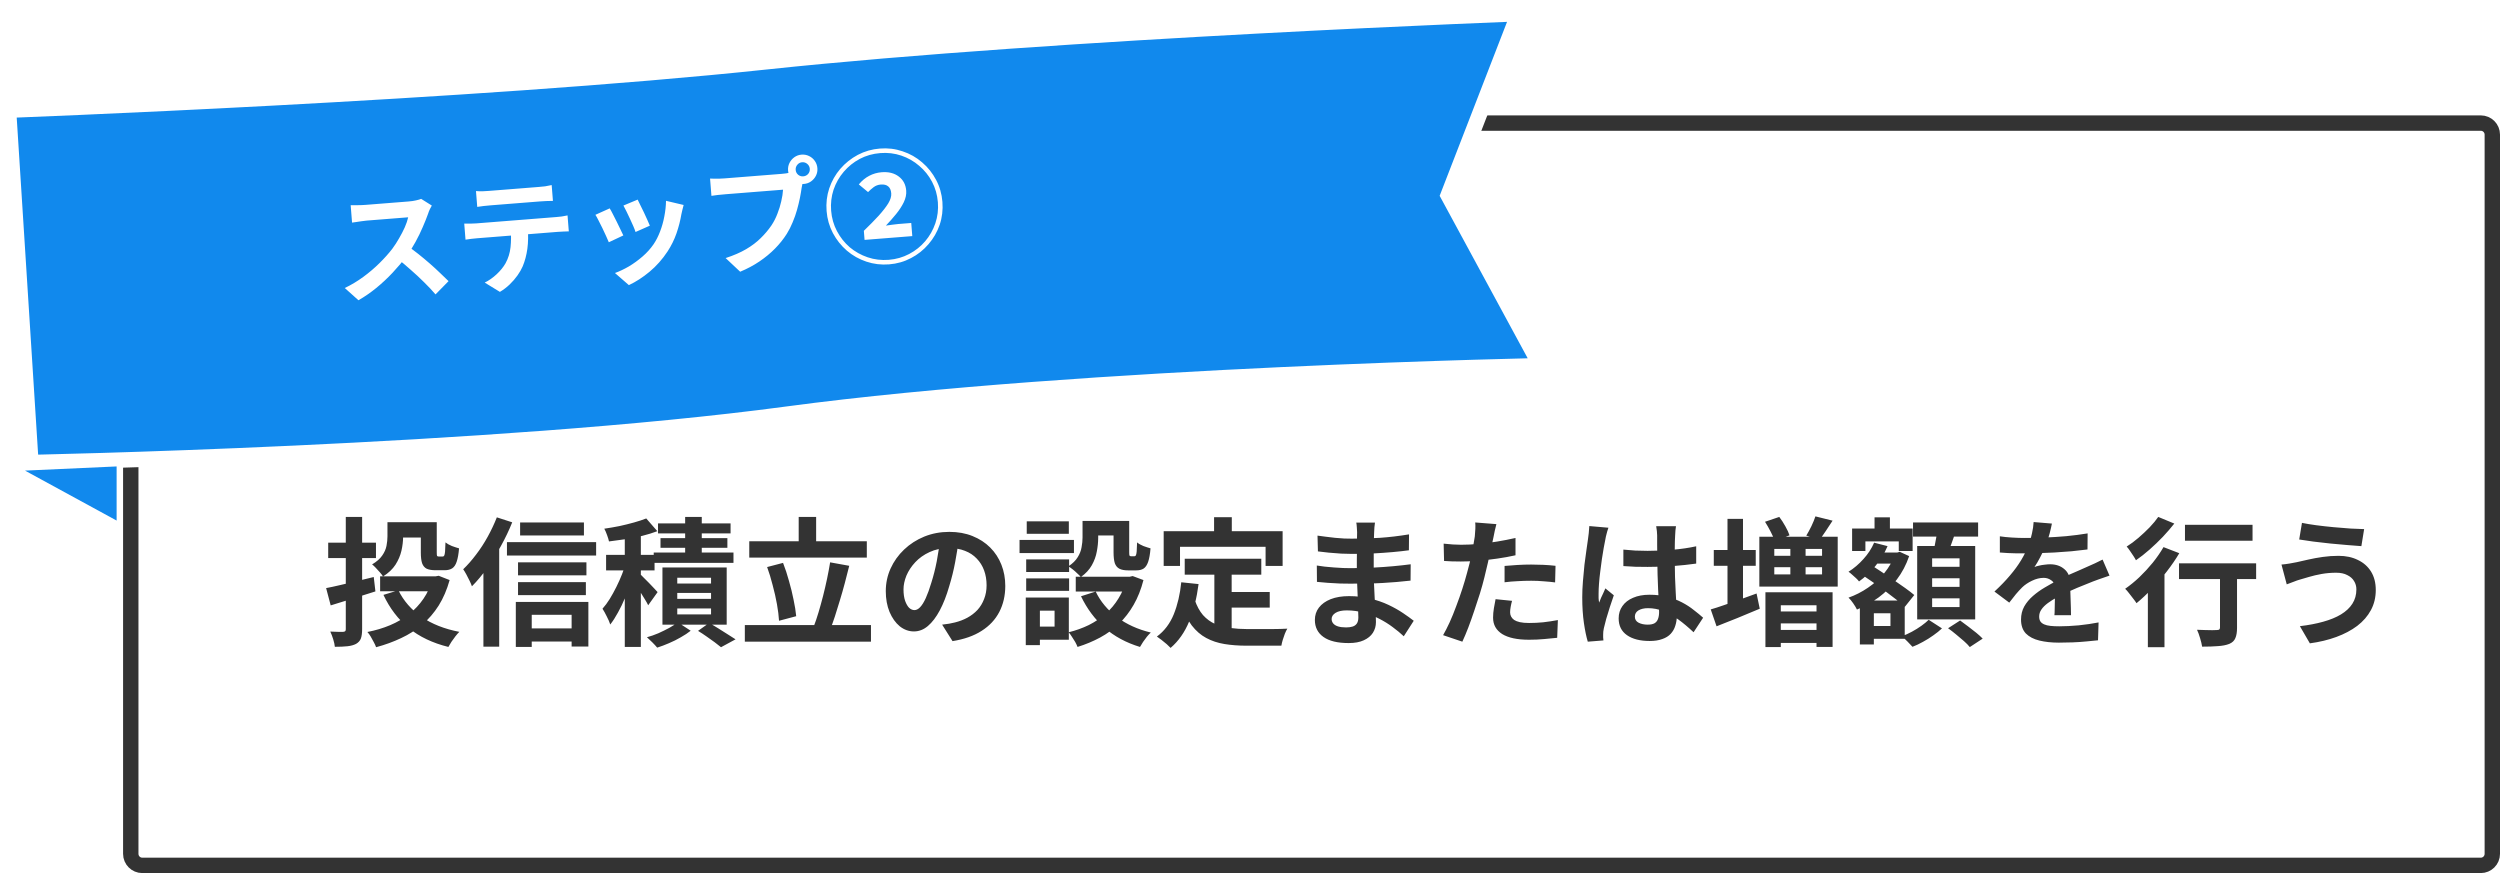 <svg width="650" height="227" viewBox="0 0 650 227" fill="none" xmlns="http://www.w3.org/2000/svg">
<g filter="url(#filter0_d_621_59)">
<path d="M30 33C30 30.239 32.239 28 35 28H643C645.761 28 648 30.239 648 33V220C648 222.761 645.761 225 643 225H35C32.239 225 30 222.761 30 220V33Z" fill="white"/>
<path d="M32 33C32 31.343 33.343 30 35 30H643C644.657 30 646 31.343 646 33V220C646 221.657 644.657 223 643 223H35C33.343 223 32 221.657 32 220V33Z" stroke="#333333" stroke-width="4"/>
</g>
<path d="M8.042 120.247L2.218 28.651C3.085 28.618 4.216 28.574 5.591 28.519C9.095 28.379 14.187 28.171 20.534 27.895C33.228 27.344 50.947 26.524 71.048 25.451C111.24 23.305 160.992 20.142 199.138 16.078C237.173 12.026 286.838 8.868 327.018 6.723C347.103 5.65 364.809 4.831 377.493 4.281C383.835 4.005 388.921 3.797 392.421 3.657C393.319 3.622 394.113 3.59 394.797 3.564L376.841 49.908L376.507 50.771L376.947 51.584L400.515 95.074C399.896 95.088 399.193 95.104 398.41 95.123C394.929 95.206 389.87 95.336 383.56 95.524C370.939 95.9 353.308 96.509 333.263 97.443C293.19 99.309 243.409 102.472 204.735 107.663C166.243 112.83 116.606 115.987 76.554 117.852C56.536 118.784 38.928 119.393 26.324 119.769C20.022 119.956 14.972 120.086 11.498 120.168C10.073 120.202 8.914 120.228 8.042 120.247Z" fill="#1189ED" stroke="white" stroke-width="4"/>
<path d="M30.32 135.348L6.5 122.358L30.322 121.275L30.32 135.348Z" fill="#1189ED"/>
<path d="M112.273 53.444C112.16 53.645 111.992 53.958 111.769 54.383C111.567 54.805 111.416 55.192 111.315 55.542C110.948 56.577 110.484 57.737 109.922 59.023C109.382 60.307 108.747 61.609 108.017 62.93C107.307 64.227 106.537 65.455 105.709 66.612C104.624 68.046 103.411 69.48 102.069 70.913C100.747 72.323 99.332 73.644 97.825 74.877C96.338 76.086 94.795 77.15 93.199 78.068L89.64 74.883C91.311 74.088 92.914 73.126 94.451 71.998C95.988 70.871 97.401 69.667 98.691 68.388C99.981 67.109 101.081 65.876 101.993 64.691C102.631 63.828 103.222 62.914 103.766 61.951C104.332 60.986 104.824 60.037 105.242 59.105C105.659 58.152 105.954 57.283 106.127 56.499C105.914 56.516 105.531 56.546 104.978 56.59C104.425 56.634 103.777 56.685 103.032 56.744C102.309 56.802 101.544 56.862 100.736 56.926C99.928 56.99 99.151 57.052 98.407 57.111C97.684 57.168 97.046 57.219 96.493 57.263C95.94 57.307 95.547 57.338 95.313 57.356C94.866 57.392 94.4 57.45 93.914 57.532C93.427 57.592 92.961 57.66 92.518 57.739C92.094 57.793 91.767 57.841 91.534 57.881L91.175 53.351C91.496 53.347 91.892 53.348 92.363 53.353C92.834 53.358 93.305 53.353 93.774 53.337C94.265 53.32 94.67 53.298 94.989 53.273C95.265 53.251 95.701 53.217 96.297 53.169C96.892 53.122 97.573 53.068 98.338 53.008C99.104 52.947 99.891 52.885 100.699 52.821C101.528 52.755 102.315 52.692 103.06 52.633C103.825 52.573 104.485 52.52 105.037 52.477C105.59 52.433 105.994 52.401 106.25 52.38C106.951 52.325 107.586 52.232 108.154 52.101C108.742 51.969 109.192 51.837 109.502 51.705L112.273 53.444ZM105.913 63.931C106.795 64.525 107.738 65.22 108.743 66.018C109.748 66.816 110.745 67.646 111.734 68.51C112.722 69.373 113.634 70.21 114.469 71.021C115.323 71.809 116.041 72.502 116.623 73.097L113.237 76.544C112.364 75.522 111.371 74.466 110.258 73.377C109.165 72.287 108.01 71.212 106.792 70.153C105.593 69.071 104.379 68.055 103.148 67.104L105.913 63.931ZM123.755 49.677C124.293 49.719 124.872 49.738 125.492 49.731C126.111 49.704 126.675 49.67 127.186 49.629C127.59 49.597 128.228 49.547 129.1 49.477C129.972 49.408 130.95 49.331 132.034 49.245C133.119 49.159 134.204 49.073 135.288 48.987C136.373 48.901 137.33 48.825 138.159 48.759C139.01 48.692 139.627 48.643 140.009 48.613C140.562 48.569 141.136 48.513 141.73 48.444C142.322 48.354 142.891 48.245 143.437 48.116L143.763 52.231C143.207 52.233 142.63 52.246 142.033 52.272C141.436 52.298 140.861 52.333 140.308 52.377C139.925 52.407 139.308 52.456 138.458 52.523C137.628 52.589 136.671 52.665 135.587 52.751C134.502 52.837 133.418 52.923 132.333 53.009C131.248 53.095 130.27 53.173 129.398 53.242C128.547 53.309 127.92 53.359 127.516 53.391C126.963 53.435 126.368 53.493 125.732 53.564C125.117 53.635 124.567 53.71 124.081 53.792L123.755 49.677ZM120.702 58.136C121.173 58.142 121.676 58.145 122.211 58.145C122.767 58.144 123.29 58.124 123.779 58.085C124.056 58.063 124.609 58.019 125.438 57.953C126.268 57.888 127.267 57.808 128.437 57.716C129.606 57.623 130.861 57.523 132.201 57.417C133.562 57.309 134.912 57.202 136.252 57.096C137.613 56.988 138.879 56.888 140.048 56.795C141.218 56.702 142.207 56.624 143.015 56.56C143.844 56.494 144.397 56.45 144.674 56.428C145.014 56.401 145.47 56.355 146.043 56.288C146.635 56.198 147.141 56.104 147.561 56.007L147.89 60.154C147.504 60.142 147.035 60.157 146.482 60.201C145.927 60.224 145.426 60.253 144.98 60.288C144.703 60.31 144.15 60.354 143.321 60.42C142.513 60.484 141.524 60.562 140.354 60.655C139.185 60.748 137.919 60.848 136.558 60.956C135.218 61.062 133.868 61.169 132.507 61.277C131.167 61.383 129.912 61.483 128.743 61.576C127.573 61.668 126.574 61.748 125.744 61.813C124.915 61.879 124.362 61.923 124.085 61.945C123.617 61.982 123.097 62.034 122.525 62.101C121.974 62.166 121.476 62.237 121.033 62.315L120.702 58.136ZM137.209 59.042C137.374 61.127 137.342 63.012 137.112 64.7C136.88 66.366 136.476 67.885 135.9 69.258C135.575 70.011 135.123 70.796 134.546 71.612C133.969 72.428 133.292 73.21 132.517 73.956C131.742 74.702 130.894 75.347 129.974 75.891L126.027 73.475C127.118 72.939 128.152 72.216 129.129 71.303C130.105 70.391 130.875 69.442 131.439 68.456C132.149 67.159 132.584 65.754 132.742 64.244C132.901 62.733 132.912 61.127 132.777 59.426L137.209 59.042ZM165.79 51.897C165.966 52.226 166.196 52.7 166.48 53.319C166.784 53.916 167.103 54.565 167.437 55.266C167.769 55.946 168.067 56.596 168.33 57.217C168.593 57.838 168.803 58.325 168.959 58.676L165.238 60.319C165.12 59.922 164.931 59.423 164.67 58.824C164.408 58.224 164.123 57.594 163.814 56.933C163.503 56.252 163.194 55.602 162.889 54.984C162.583 54.367 162.317 53.853 162.092 53.442L165.79 51.897ZM177.745 53.293C177.616 53.817 177.501 54.264 177.402 54.636C177.325 55.006 177.245 55.355 177.164 55.682C176.888 57.331 176.464 58.991 175.89 60.663C175.315 62.313 174.54 63.883 173.567 65.373C172.23 67.405 170.668 69.166 168.882 70.656C167.115 72.123 165.324 73.281 163.508 74.131L159.888 70.984C161.032 70.572 162.228 70.006 163.477 69.287C164.723 68.546 165.917 67.681 167.059 66.691C168.2 65.702 169.164 64.63 169.95 63.477C170.6 62.505 171.156 61.412 171.616 60.199C172.096 58.962 172.463 57.66 172.719 56.291C172.994 54.9 173.143 53.54 173.166 52.211L177.745 53.293ZM158.523 54.175C158.768 54.562 159.043 55.065 159.349 55.682C159.676 56.298 160.005 56.946 160.337 57.626C160.67 58.306 160.989 58.965 161.297 59.605C161.626 60.242 161.882 60.778 162.066 61.213L158.291 62.989C158.13 62.574 157.894 62.036 157.585 61.376C157.297 60.714 156.975 60.022 156.618 59.301C156.26 58.559 155.917 57.88 155.59 57.264C155.284 56.647 155.022 56.175 154.804 55.85L158.523 54.175ZM206.876 44.178C206.917 44.688 207.132 45.11 207.522 45.443C207.911 45.755 208.349 45.891 208.839 45.852C209.349 45.812 209.771 45.607 210.106 45.238C210.439 44.848 210.585 44.398 210.545 43.887C210.504 43.377 210.289 42.955 209.899 42.622C209.508 42.289 209.058 42.143 208.548 42.184C208.059 42.222 207.648 42.437 207.315 42.827C206.982 43.217 206.836 43.668 206.876 44.178ZM204.898 44.335C204.843 43.633 204.962 42.982 205.257 42.38C205.571 41.756 206.002 41.251 206.549 40.866C207.097 40.48 207.71 40.26 208.391 40.206C209.093 40.15 209.744 40.27 210.345 40.565C210.968 40.858 211.473 41.288 211.86 41.857C212.246 42.404 212.467 43.029 212.522 43.73C212.576 44.411 212.456 45.052 212.161 45.653C211.867 46.254 211.436 46.759 210.869 47.168C210.322 47.554 209.697 47.774 208.995 47.83C208.315 47.884 207.674 47.764 207.073 47.469C206.47 47.153 205.965 46.722 205.558 46.176C205.172 45.629 204.952 45.015 204.898 44.335ZM208.958 46.549C208.833 46.858 208.734 47.23 208.661 47.664C208.587 48.076 208.51 48.457 208.431 48.806C208.323 49.606 208.17 50.506 207.971 51.507C207.77 52.485 207.52 53.511 207.22 54.584C206.919 55.656 206.544 56.724 206.093 57.786C205.664 58.848 205.155 59.851 204.566 60.797C203.71 62.148 202.688 63.428 201.5 64.635C200.312 65.842 198.966 66.954 197.463 67.972C195.96 68.99 194.287 69.883 192.443 70.65L188.663 67.097C190.749 66.418 192.528 65.646 194 64.78C195.472 63.914 196.734 62.958 197.785 61.912C198.858 60.864 199.787 59.763 200.573 58.609C201.204 57.661 201.723 56.646 202.129 55.565C202.557 54.482 202.889 53.407 203.125 52.34C203.381 51.25 203.537 50.242 203.592 49.318C203.273 49.343 202.741 49.385 201.997 49.444C201.274 49.502 200.413 49.57 199.413 49.649C198.435 49.727 197.403 49.808 196.319 49.894C195.256 49.979 194.224 50.06 193.225 50.14C192.225 50.219 191.321 50.291 190.513 50.355C189.726 50.417 189.141 50.463 188.759 50.494C188.014 50.553 187.292 50.621 186.592 50.698C185.913 50.773 185.373 50.848 184.973 50.922L184.616 46.424C184.938 46.442 185.325 46.454 185.775 46.461C186.246 46.466 186.716 46.461 187.186 46.445C187.677 46.428 188.092 46.406 188.432 46.379C188.773 46.352 189.251 46.314 189.868 46.265C190.506 46.214 191.24 46.156 192.069 46.09C192.898 46.025 193.76 45.956 194.653 45.886C195.567 45.813 196.471 45.741 197.364 45.67C198.279 45.598 199.129 45.531 199.916 45.468C200.703 45.406 201.384 45.352 201.958 45.306C202.532 45.261 202.947 45.228 203.202 45.208C203.521 45.182 203.903 45.141 204.348 45.085C204.814 45.026 205.255 44.916 205.67 44.755L208.958 46.549ZM231.165 68.735C229.102 68.899 227.125 68.66 225.234 68.018C223.365 67.395 221.685 66.448 220.193 65.175C218.7 63.881 217.488 62.362 216.558 60.616C215.626 58.85 215.078 56.935 214.914 54.872C214.751 52.809 214.98 50.844 215.603 48.975C216.244 47.084 217.202 45.392 218.474 43.901C219.769 42.407 221.288 41.195 223.033 40.265C224.8 39.333 226.715 38.785 228.778 38.622C230.84 38.458 232.807 38.698 234.677 39.342C236.567 39.962 238.258 40.92 239.752 42.214C241.244 43.486 242.456 45.006 243.387 46.773C244.318 48.518 244.864 50.422 245.028 52.485C245.193 54.569 244.955 56.557 244.313 58.448C243.669 60.318 242.701 62 241.407 63.493C240.134 64.985 238.624 66.186 236.877 67.095C235.132 68.025 233.228 68.572 231.165 68.735ZM231.071 67.555C232.985 67.403 234.754 66.899 236.376 66.043C237.999 65.187 239.388 64.082 240.543 62.727C241.718 61.35 242.601 59.793 243.19 58.056C243.78 56.318 243.999 54.492 243.848 52.578C243.696 50.664 243.192 48.896 242.336 47.273C241.479 45.651 240.364 44.262 238.988 43.109C237.632 41.932 236.086 41.049 234.348 40.459C232.611 39.869 230.785 39.65 228.871 39.802C226.936 39.956 225.157 40.46 223.534 41.317C221.933 42.171 220.544 43.287 219.37 44.664C218.195 46.041 217.312 47.599 216.723 49.336C216.154 51.072 215.945 52.886 216.095 54.779C216.247 56.693 216.751 58.461 217.607 60.084C218.463 61.706 219.569 63.106 220.925 64.283C222.3 65.436 223.857 66.308 225.594 66.898C227.332 67.488 229.157 67.707 231.071 67.555ZM224.786 62.372L224.599 60.011C226.07 58.589 227.347 57.289 228.431 56.112C229.513 54.913 230.348 53.841 230.936 52.896C231.523 51.929 231.785 51.052 231.723 50.265C231.657 49.436 231.396 48.836 230.938 48.466C230.479 48.074 229.835 47.911 229.006 47.977C228.304 48.033 227.68 48.264 227.135 48.671C226.61 49.077 226.13 49.5 225.694 49.941L223.289 47.949C224.11 46.963 225.014 46.218 226.001 45.711C226.987 45.184 228.064 44.874 229.234 44.781C231.041 44.638 232.526 45.012 233.688 45.904C234.849 46.776 235.492 47.998 235.616 49.572C235.692 50.529 235.483 51.53 234.988 52.575C234.491 53.598 233.823 54.625 232.985 55.655C232.146 56.684 231.263 57.685 230.334 58.657C230.798 58.578 231.317 58.505 231.889 58.438C232.481 58.348 233.022 58.284 233.511 58.245L236.924 57.974L237.195 61.388L224.786 62.372Z" fill="white"/>
<path d="M100.74 135.768H104.808V139.512C104.808 140.688 104.664 141.912 104.376 143.184C104.088 144.432 103.572 145.644 102.828 146.82C102.084 147.972 101.004 148.992 99.588 149.88C99.42 149.592 99.156 149.244 98.796 148.836C98.436 148.404 98.064 147.996 97.68 147.612C97.32 147.228 97.008 146.94 96.744 146.748C97.944 146.028 98.82 145.26 99.372 144.444C99.948 143.628 100.32 142.788 100.488 141.924C100.656 141.06 100.74 140.232 100.74 139.44V135.768ZM102.756 135.768H111.504V139.764H102.756V135.768ZM109.416 135.768H113.556V143.616C113.556 144.096 113.58 144.396 113.628 144.516C113.7 144.636 113.844 144.696 114.06 144.696C114.132 144.696 114.24 144.696 114.384 144.696C114.528 144.696 114.672 144.696 114.816 144.696C114.96 144.696 115.056 144.696 115.104 144.696C115.296 144.696 115.428 144.612 115.5 144.444C115.596 144.276 115.668 143.928 115.716 143.4C115.764 142.872 115.8 142.08 115.824 141.024C116.232 141.36 116.784 141.672 117.48 141.96C118.2 142.224 118.824 142.428 119.352 142.572C119.232 144.036 119.028 145.188 118.74 146.028C118.476 146.844 118.092 147.42 117.588 147.756C117.084 148.092 116.412 148.26 115.572 148.26C115.356 148.26 115.104 148.26 114.816 148.26C114.552 148.26 114.276 148.26 113.988 148.26C113.724 148.26 113.484 148.26 113.268 148.26C112.284 148.26 111.504 148.128 110.928 147.864C110.376 147.576 109.98 147.096 109.74 146.424C109.524 145.752 109.416 144.828 109.416 143.652V135.768ZM98.832 149.844H113.772V153.732H98.832V149.844ZM112.44 149.844H113.268L114.06 149.7L116.904 150.816C116.208 153.312 115.26 155.52 114.06 157.44C112.86 159.336 111.432 160.992 109.776 162.408C108.144 163.8 106.32 164.964 104.304 165.9C102.288 166.86 100.116 167.652 97.788 168.276C97.644 167.868 97.44 167.424 97.176 166.944C96.936 166.464 96.672 165.984 96.384 165.504C96.096 165.024 95.808 164.628 95.52 164.316C97.632 163.908 99.6 163.32 101.424 162.552C103.248 161.784 104.892 160.824 106.356 159.672C107.82 158.52 109.068 157.188 110.1 155.676C111.156 154.14 111.936 152.412 112.44 150.492V149.844ZM103.584 153.48C104.928 156.216 106.932 158.52 109.596 160.392C112.284 162.24 115.56 163.536 119.424 164.28C119.112 164.592 118.776 164.976 118.416 165.432C118.056 165.912 117.708 166.392 117.372 166.872C117.06 167.352 116.796 167.796 116.58 168.204C112.5 167.196 109.068 165.564 106.284 163.308C103.524 161.028 101.328 158.148 99.696 154.668L103.584 153.48ZM84.792 152.904C85.824 152.712 87 152.46 88.32 152.148C89.664 151.836 91.092 151.5 92.604 151.14C94.116 150.756 95.64 150.384 97.176 150.024L97.608 153.768C95.616 154.392 93.6 155.028 91.56 155.676C89.544 156.324 87.684 156.9 85.98 157.404L84.792 152.904ZM85.332 141.096H97.752V145.092H85.332V141.096ZM89.904 134.4H94.152V163.56C94.152 164.616 94.044 165.432 93.828 166.008C93.612 166.584 93.192 167.052 92.568 167.412C91.968 167.724 91.224 167.928 90.336 168.024C89.448 168.12 88.356 168.168 87.06 168.168C87.012 167.616 86.868 166.956 86.628 166.188C86.388 165.42 86.136 164.76 85.872 164.208C86.568 164.232 87.24 164.256 87.888 164.28C88.536 164.28 88.98 164.28 89.22 164.28C89.484 164.256 89.664 164.196 89.76 164.1C89.856 164.004 89.904 163.836 89.904 163.596V134.4ZM135.228 135.84H151.824V139.224H135.228V135.84ZM134.688 146.208H152.472V149.592H134.688V146.208ZM134.688 151.356H152.328V154.74H134.688V151.356ZM136.38 163.38H150.744V166.8H136.38V163.38ZM131.808 140.952H154.992V144.444H131.808V140.952ZM134.112 156.504H152.976V168.096H148.62V159.852H138.252V168.204H134.112V156.504ZM129.18 134.508L133.176 135.804C132.36 137.844 131.388 139.884 130.26 141.924C129.156 143.94 127.956 145.86 126.66 147.684C125.388 149.484 124.068 151.068 122.7 152.436C122.58 152.076 122.388 151.62 122.124 151.068C121.86 150.516 121.572 149.952 121.26 149.376C120.948 148.8 120.672 148.344 120.432 148.008C121.584 146.904 122.7 145.632 123.78 144.192C124.884 142.752 125.892 141.204 126.804 139.548C127.716 137.892 128.508 136.212 129.18 134.508ZM125.688 144.444L129.792 140.34V140.376V168.132H125.688V144.444ZM162.444 137.784H166.62V168.204H162.444V137.784ZM157.584 144.264H170.184V148.296H157.584V144.264ZM162.804 146.172L165.324 147.252C164.964 148.548 164.544 149.892 164.064 151.284C163.608 152.676 163.092 154.056 162.516 155.424C161.964 156.768 161.352 158.04 160.68 159.24C160.032 160.44 159.36 161.484 158.664 162.372C158.472 161.748 158.172 161.052 157.764 160.284C157.38 159.492 157.008 158.82 156.648 158.268C157.296 157.548 157.92 156.708 158.52 155.748C159.12 154.764 159.696 153.72 160.248 152.616C160.8 151.512 161.292 150.408 161.724 149.304C162.156 148.2 162.516 147.156 162.804 146.172ZM168.024 134.796L170.904 138.108C169.704 138.564 168.384 138.972 166.944 139.332C165.528 139.668 164.076 139.956 162.588 140.196C161.124 140.412 159.708 140.604 158.34 140.772C158.244 140.316 158.076 139.764 157.836 139.116C157.596 138.444 157.356 137.892 157.116 137.46C158.436 137.268 159.756 137.04 161.076 136.776C162.396 136.488 163.656 136.176 164.856 135.84C166.056 135.504 167.112 135.156 168.024 134.796ZM166.296 149.16C166.512 149.328 166.836 149.64 167.268 150.096C167.724 150.528 168.204 151.008 168.708 151.536C169.236 152.064 169.704 152.556 170.112 153.012C170.52 153.444 170.808 153.756 170.976 153.948L168.528 157.368C168.312 156.912 168.024 156.396 167.664 155.82C167.328 155.244 166.956 154.644 166.548 154.02C166.164 153.396 165.78 152.808 165.396 152.256C165.012 151.68 164.676 151.212 164.388 150.852L166.296 149.16ZM178.14 134.4H182.46V145.92H178.14V134.4ZM171.084 136.092H189.948V138.684H171.084V136.092ZM171.732 139.908H189.12V142.428H171.732V139.908ZM169.968 143.652H190.704V146.352H169.968V143.652ZM176.088 154.164V155.712H184.872V154.164H176.088ZM176.088 158.196V159.744H184.872V158.196H176.088ZM176.088 150.204V151.716H184.872V150.204H176.088ZM172.236 147.54H188.94V162.408H172.236V147.54ZM181.488 164.028L184.368 161.976C185.16 162.408 185.976 162.888 186.816 163.416C187.68 163.944 188.496 164.46 189.264 164.964C190.032 165.444 190.692 165.864 191.244 166.224L187.464 168.276C187.032 167.916 186.48 167.484 185.808 166.98C185.136 166.5 184.428 165.996 183.684 165.468C182.94 164.94 182.208 164.46 181.488 164.028ZM176.232 161.796L179.58 163.992C178.86 164.568 178.008 165.132 177.024 165.684C176.04 166.26 175.008 166.776 173.928 167.232C172.872 167.688 171.852 168.072 170.868 168.384C170.556 168 170.136 167.544 169.608 167.016C169.104 166.512 168.636 166.068 168.204 165.684C169.188 165.42 170.184 165.072 171.192 164.64C172.2 164.184 173.148 163.716 174.036 163.236C174.924 162.732 175.656 162.252 176.232 161.796ZM194.808 140.736H225.372V144.984H194.808V140.736ZM193.656 162.516H226.452V166.836H193.656V162.516ZM207.66 134.4H212.196V143.112H207.66V134.4ZM215.832 146.208L220.8 147.108C220.44 148.572 220.056 150.072 219.648 151.608C219.24 153.144 218.808 154.656 218.352 156.144C217.92 157.608 217.488 159 217.056 160.32C216.624 161.64 216.192 162.828 215.76 163.884L211.548 162.948C211.98 161.844 212.4 160.608 212.808 159.24C213.216 157.872 213.612 156.444 213.996 154.956C214.38 153.444 214.728 151.944 215.04 150.456C215.352 148.968 215.616 147.552 215.832 146.208ZM199.452 147.432L203.592 146.352C204.168 147.816 204.684 149.388 205.14 151.068C205.62 152.724 206.016 154.344 206.328 155.928C206.664 157.488 206.892 158.916 207.012 160.212L202.548 161.4C202.476 160.128 202.296 158.688 202.008 157.08C201.72 155.472 201.348 153.828 200.892 152.148C200.46 150.444 199.98 148.872 199.452 147.432ZM249.276 140.34C249.036 142.164 248.724 144.108 248.34 146.172C247.956 148.236 247.44 150.324 246.792 152.436C246.096 154.86 245.28 156.948 244.344 158.7C243.408 160.452 242.376 161.808 241.248 162.768C240.144 163.704 238.932 164.172 237.612 164.172C236.292 164.172 235.068 163.728 233.94 162.84C232.836 161.928 231.948 160.68 231.276 159.096C230.628 157.512 230.304 155.712 230.304 153.696C230.304 151.608 230.724 149.64 231.564 147.792C232.404 145.944 233.568 144.312 235.056 142.896C236.568 141.456 238.32 140.328 240.312 139.512C242.328 138.696 244.5 138.288 246.828 138.288C249.06 138.288 251.064 138.648 252.84 139.368C254.64 140.088 256.176 141.084 257.448 142.356C258.72 143.628 259.692 145.116 260.364 146.82C261.036 148.524 261.372 150.36 261.372 152.328C261.372 154.848 260.856 157.104 259.824 159.096C258.792 161.088 257.256 162.732 255.216 164.028C253.2 165.324 250.68 166.212 247.656 166.692L244.956 162.408C245.652 162.336 246.264 162.252 246.792 162.156C247.32 162.06 247.824 161.952 248.304 161.832C249.456 161.544 250.524 161.136 251.508 160.608C252.516 160.056 253.392 159.384 254.136 158.592C254.88 157.776 255.456 156.828 255.864 155.748C256.296 154.668 256.512 153.48 256.512 152.184C256.512 150.768 256.296 149.472 255.864 148.296C255.432 147.12 254.796 146.1 253.956 145.236C253.116 144.348 252.096 143.676 250.896 143.22C249.696 142.74 248.316 142.5 246.756 142.5C244.836 142.5 243.144 142.848 241.68 143.544C240.216 144.216 238.98 145.092 237.972 146.172C236.964 147.252 236.196 148.416 235.668 149.664C235.164 150.912 234.912 152.1 234.912 153.228C234.912 154.428 235.056 155.436 235.344 156.252C235.632 157.044 235.98 157.644 236.388 158.052C236.82 158.436 237.276 158.628 237.756 158.628C238.26 158.628 238.752 158.376 239.232 157.872C239.736 157.344 240.228 156.552 240.708 155.496C241.188 154.44 241.668 153.108 242.148 151.5C242.7 149.772 243.168 147.924 243.552 145.956C243.936 143.988 244.212 142.068 244.38 140.196L249.276 140.34ZM281.46 135.444H285.528V139.836C285.528 140.964 285.408 142.152 285.168 143.4C284.952 144.624 284.52 145.812 283.872 146.964C283.224 148.116 282.276 149.136 281.028 150.024C280.812 149.76 280.5 149.448 280.092 149.088C279.708 148.704 279.3 148.344 278.868 148.008C278.436 147.672 278.076 147.42 277.788 147.252C278.892 146.508 279.696 145.716 280.2 144.876C280.728 144.036 281.064 143.172 281.208 142.284C281.376 141.396 281.46 140.556 281.46 139.764V135.444ZM289.524 135.444H293.592V143.544C293.592 144.024 293.616 144.324 293.664 144.444C293.736 144.564 293.868 144.624 294.06 144.624C294.108 144.624 294.192 144.624 294.312 144.624C294.432 144.624 294.552 144.624 294.672 144.624C294.816 144.624 294.912 144.624 294.96 144.624C295.104 144.624 295.224 144.552 295.32 144.408C295.416 144.24 295.488 143.904 295.536 143.4C295.584 142.872 295.62 142.08 295.644 141.024C296.028 141.36 296.568 141.672 297.264 141.96C297.984 142.224 298.608 142.428 299.136 142.572C299.016 144.06 298.812 145.224 298.524 146.064C298.236 146.904 297.84 147.492 297.336 147.828C296.856 148.14 296.22 148.296 295.428 148.296C295.236 148.296 295.008 148.296 294.744 148.296C294.48 148.296 294.216 148.296 293.952 148.296C293.712 148.296 293.496 148.296 293.304 148.296C292.344 148.296 291.588 148.152 291.036 147.864C290.484 147.576 290.088 147.096 289.848 146.424C289.632 145.728 289.524 144.78 289.524 143.58V135.444ZM284.88 153.804C286.104 156.372 287.952 158.592 290.424 160.464C292.896 162.312 295.824 163.644 299.208 164.46C298.896 164.748 298.56 165.108 298.2 165.54C297.84 165.996 297.504 166.452 297.192 166.908C296.88 167.388 296.616 167.82 296.4 168.204C292.824 167.124 289.752 165.468 287.184 163.236C284.64 160.98 282.6 158.244 281.064 155.028L284.88 153.804ZM292.908 149.952H293.736L294.492 149.772L297.3 150.816C296.676 153.24 295.824 155.388 294.744 157.26C293.688 159.108 292.428 160.74 290.964 162.156C289.5 163.572 287.856 164.772 286.032 165.756C284.208 166.74 282.252 167.556 280.164 168.204C280.02 167.82 279.816 167.388 279.552 166.908C279.288 166.452 279 165.996 278.688 165.54C278.4 165.084 278.124 164.7 277.86 164.388C279.708 163.932 281.448 163.308 283.08 162.516C284.712 161.7 286.176 160.716 287.472 159.564C288.792 158.412 289.908 157.08 290.82 155.568C291.756 154.056 292.452 152.4 292.908 150.6V149.952ZM279.696 149.952H294.6V153.804H279.696V149.952ZM283.08 135.444H291.756V139.224H283.08V135.444ZM266.808 145.452H277.968V148.728H266.808V145.452ZM266.952 135.552H277.896V138.792H266.952V135.552ZM266.808 150.384H277.968V153.624H266.808V150.384ZM265.08 140.376H279.228V143.796H265.08V140.376ZM268.788 155.352H277.896V166.332H268.788V162.912H274.188V158.772H268.788V155.352ZM266.7 155.352H270.372V167.736H266.7V155.352ZM308.028 145.272H327.936V149.412H308.028V145.272ZM318 153.912H330.132V157.98H318V153.912ZM315.732 147.684H320.232V165.072L315.732 164.532V147.684ZM307.128 151.392L311.628 151.86C311.148 155.532 310.332 158.772 309.18 161.58C308.028 164.388 306.42 166.68 304.356 168.456C304.116 168.192 303.78 167.868 303.348 167.484C302.916 167.1 302.46 166.728 301.98 166.368C301.524 166.008 301.128 165.72 300.792 165.504C302.736 164.064 304.2 162.132 305.184 159.708C306.168 157.26 306.816 154.488 307.128 151.392ZM310.62 155.928C311.172 157.56 311.892 158.892 312.78 159.924C313.692 160.932 314.736 161.7 315.912 162.228C317.112 162.732 318.42 163.08 319.836 163.272C321.252 163.464 322.752 163.56 324.336 163.56C324.72 163.56 325.236 163.56 325.884 163.56C326.556 163.56 327.288 163.56 328.08 163.56C328.896 163.56 329.724 163.56 330.564 163.56C331.404 163.536 332.184 163.524 332.904 163.524C333.624 163.5 334.224 163.476 334.704 163.452C334.488 163.812 334.272 164.256 334.056 164.784C333.864 165.288 333.684 165.816 333.516 166.368C333.348 166.92 333.228 167.424 333.156 167.88H331.32H324.12C322.032 167.88 320.112 167.736 318.36 167.448C316.608 167.16 315.024 166.632 313.608 165.864C312.216 165.12 310.968 164.04 309.864 162.624C308.784 161.208 307.86 159.36 307.092 157.08L310.62 155.928ZM315.66 134.472H320.268V141.024H315.66V134.472ZM302.556 138.108H333.48V147.144H329.052V142.176H306.804V147.144H302.556V138.108ZM357.492 135.876C357.444 136.236 357.396 136.644 357.348 137.1C357.324 137.532 357.3 137.976 357.276 138.432C357.252 138.912 357.228 139.56 357.204 140.376C357.18 141.168 357.168 142.044 357.168 143.004C357.168 143.964 357.168 144.912 357.168 145.848C357.168 146.784 357.168 147.636 357.168 148.404C357.168 149.412 357.192 150.54 357.24 151.788C357.288 153.012 357.348 154.26 357.42 155.532C357.516 156.78 357.588 157.956 357.636 159.06C357.708 160.14 357.744 161.04 357.744 161.76C357.744 162.768 357.48 163.692 356.952 164.532C356.424 165.348 355.632 165.996 354.576 166.476C353.544 166.956 352.236 167.196 350.652 167.196C347.772 167.196 345.588 166.668 344.1 165.612C342.612 164.556 341.868 163.08 341.868 161.184C341.868 159.96 342.216 158.892 342.912 157.98C343.632 157.044 344.652 156.312 345.972 155.784C347.316 155.256 348.912 154.992 350.76 154.992C352.728 154.992 354.564 155.208 356.268 155.64C357.996 156.048 359.568 156.588 360.984 157.26C362.4 157.932 363.66 158.64 364.764 159.384C365.868 160.128 366.804 160.8 367.572 161.4L364.98 165.432C364.116 164.616 363.144 163.812 362.064 163.02C361.008 162.228 359.844 161.508 358.572 160.86C357.324 160.212 355.992 159.696 354.576 159.312C353.184 158.904 351.708 158.7 350.148 158.7C348.9 158.7 347.928 158.916 347.232 159.348C346.56 159.78 346.224 160.308 346.224 160.932C346.224 161.388 346.368 161.784 346.656 162.12C346.944 162.456 347.364 162.708 347.916 162.876C348.468 163.044 349.164 163.128 350.004 163.128C350.652 163.128 351.204 163.056 351.66 162.912C352.14 162.768 352.512 162.504 352.776 162.12C353.04 161.736 353.172 161.196 353.172 160.5C353.172 159.972 353.148 159.216 353.1 158.232C353.076 157.248 353.04 156.168 352.992 154.992C352.944 153.792 352.896 152.616 352.848 151.464C352.8 150.312 352.776 149.292 352.776 148.404C352.776 147.54 352.776 146.64 352.776 145.704C352.8 144.744 352.812 143.796 352.812 142.86C352.812 141.924 352.812 141.072 352.812 140.304C352.836 139.512 352.848 138.864 352.848 138.36C352.848 138.024 352.824 137.616 352.776 137.136C352.752 136.632 352.704 136.212 352.632 135.876H357.492ZM342.552 139.26C343.2 139.356 343.92 139.452 344.712 139.548C345.504 139.644 346.308 139.74 347.124 139.836C347.964 139.908 348.756 139.968 349.5 140.016C350.244 140.04 350.892 140.052 351.444 140.052C353.892 140.052 356.328 139.98 358.752 139.836C361.2 139.668 363.732 139.368 366.348 138.936L366.312 143.076C365.088 143.244 363.672 143.4 362.064 143.544C360.456 143.688 358.74 143.808 356.916 143.904C355.116 143.976 353.304 144.012 351.48 144.012C350.736 144.012 349.812 143.988 348.708 143.94C347.628 143.868 346.548 143.784 345.468 143.688C344.388 143.568 343.452 143.46 342.66 143.364L342.552 139.26ZM342.372 147.036C342.948 147.132 343.632 147.228 344.424 147.324C345.216 147.42 346.02 147.492 346.836 147.54C347.676 147.588 348.468 147.636 349.212 147.684C349.956 147.708 350.568 147.72 351.048 147.72C353.28 147.72 355.296 147.672 357.096 147.576C358.92 147.48 360.624 147.36 362.208 147.216C363.792 147.072 365.316 146.904 366.78 146.712L366.744 150.96C365.496 151.104 364.284 151.224 363.108 151.32C361.956 151.416 360.768 151.5 359.544 151.572C358.344 151.644 357.048 151.692 355.656 151.716C354.264 151.74 352.704 151.752 350.976 151.752C350.28 151.752 349.416 151.74 348.384 151.716C347.352 151.668 346.296 151.608 345.216 151.536C344.16 151.464 343.224 151.38 342.408 151.284L342.372 147.036ZM389.064 136.272C388.92 136.752 388.776 137.34 388.632 138.036C388.488 138.732 388.38 139.272 388.308 139.656C388.14 140.472 387.924 141.468 387.66 142.644C387.42 143.82 387.144 145.068 386.832 146.388C386.544 147.708 386.244 148.968 385.932 150.168C385.62 151.44 385.236 152.82 384.78 154.308C384.324 155.772 383.832 157.272 383.304 158.808C382.8 160.32 382.284 161.772 381.756 163.164C381.228 164.532 380.712 165.756 380.208 166.836L375.204 165.144C375.732 164.232 376.296 163.128 376.896 161.832C377.496 160.512 378.072 159.096 378.624 157.584C379.2 156.072 379.728 154.572 380.208 153.084C380.688 151.596 381.096 150.216 381.432 148.944C381.672 148.104 381.9 147.24 382.116 146.352C382.332 145.464 382.524 144.6 382.692 143.76C382.86 142.92 383.004 142.14 383.124 141.42C383.268 140.676 383.376 140.028 383.448 139.476C383.52 138.804 383.568 138.132 383.592 137.46C383.616 136.788 383.604 136.248 383.556 135.84L389.064 136.272ZM379.884 141.636C381.348 141.636 382.872 141.564 384.456 141.42C386.04 141.276 387.636 141.072 389.244 140.808C390.852 140.544 392.448 140.232 394.032 139.872V144.372C392.544 144.708 390.96 144.996 389.28 145.236C387.6 145.476 385.944 145.668 384.312 145.812C382.68 145.932 381.18 145.992 379.812 145.992C378.948 145.992 378.168 145.98 377.472 145.956C376.776 145.908 376.104 145.872 375.456 145.848L375.348 141.348C376.284 141.444 377.088 141.516 377.76 141.564C378.432 141.612 379.14 141.636 379.884 141.636ZM391.188 147.144C392.196 147.048 393.312 146.964 394.536 146.892C395.76 146.82 396.948 146.784 398.1 146.784C399.132 146.784 400.176 146.808 401.232 146.856C402.312 146.904 403.38 146.988 404.436 147.108L404.328 151.428C403.44 151.308 402.456 151.212 401.376 151.14C400.32 151.044 399.24 150.996 398.136 150.996C396.912 150.996 395.724 151.032 394.572 151.104C393.444 151.152 392.316 151.248 391.188 151.392V147.144ZM393.132 156.216C392.988 156.72 392.868 157.248 392.772 157.8C392.676 158.328 392.628 158.796 392.628 159.204C392.628 159.588 392.712 159.948 392.88 160.284C393.048 160.62 393.312 160.92 393.672 161.184C394.032 161.424 394.524 161.616 395.148 161.76C395.796 161.904 396.6 161.976 397.56 161.976C398.784 161.976 400.008 161.916 401.232 161.796C402.48 161.652 403.752 161.46 405.048 161.22L404.868 165.828C403.86 165.948 402.744 166.056 401.52 166.152C400.296 166.272 398.964 166.332 397.524 166.332C394.5 166.332 392.184 165.84 390.576 164.856C388.992 163.848 388.2 162.432 388.2 160.608C388.2 159.792 388.272 158.964 388.416 158.124C388.56 157.284 388.704 156.504 388.848 155.784L393.132 156.216ZM422.076 142.896C423.108 142.992 424.14 143.076 425.172 143.148C426.228 143.196 427.296 143.22 428.376 143.22C430.584 143.22 432.78 143.124 434.964 142.932C437.148 142.74 439.164 142.44 441.012 142.032V146.532C439.14 146.796 437.112 147.012 434.928 147.18C432.744 147.324 430.56 147.396 428.376 147.396C427.32 147.396 426.264 147.384 425.208 147.36C424.176 147.312 423.132 147.252 422.076 147.18V142.896ZM435.756 136.812C435.708 137.148 435.66 137.52 435.612 137.928C435.588 138.336 435.564 138.744 435.54 139.152C435.516 139.536 435.492 140.052 435.468 140.7C435.444 141.348 435.432 142.08 435.432 142.896C435.432 143.688 435.432 144.528 435.432 145.416C435.432 147.048 435.456 148.584 435.504 150.024C435.552 151.44 435.612 152.76 435.684 153.984C435.756 155.184 435.816 156.288 435.864 157.296C435.936 158.304 435.972 159.24 435.972 160.104C435.972 161.04 435.84 161.904 435.576 162.696C435.336 163.488 434.94 164.184 434.388 164.784C433.836 165.384 433.104 165.84 432.192 166.152C431.304 166.488 430.212 166.656 428.916 166.656C426.42 166.656 424.452 166.152 423.012 165.144C421.572 164.136 420.852 162.684 420.852 160.788C420.852 159.564 421.176 158.496 421.824 157.584C422.472 156.648 423.396 155.928 424.596 155.424C425.796 154.896 427.212 154.632 428.844 154.632C430.548 154.632 432.096 154.812 433.488 155.172C434.88 155.532 436.152 156.012 437.304 156.612C438.456 157.212 439.476 157.872 440.364 158.592C441.276 159.288 442.092 159.96 442.812 160.608L440.328 164.388C438.96 163.092 437.628 161.976 436.332 161.04C435.036 160.104 433.74 159.384 432.444 158.88C431.172 158.376 429.852 158.124 428.484 158.124C427.476 158.124 426.648 158.316 426 158.7C425.376 159.084 425.064 159.624 425.064 160.32C425.064 161.04 425.388 161.568 426.036 161.904C426.684 162.24 427.476 162.408 428.412 162.408C429.156 162.408 429.744 162.288 430.176 162.048C430.608 161.784 430.908 161.412 431.076 160.932C431.268 160.428 431.364 159.828 431.364 159.132C431.364 158.508 431.34 157.692 431.292 156.684C431.244 155.676 431.184 154.548 431.112 153.3C431.064 152.052 431.016 150.756 430.968 149.412C430.92 148.044 430.896 146.712 430.896 145.416C430.896 144.048 430.884 142.812 430.86 141.708C430.86 140.58 430.86 139.74 430.86 139.188C430.86 138.924 430.836 138.552 430.788 138.072C430.74 137.592 430.68 137.172 430.608 136.812H435.756ZM418.188 137.208C418.116 137.448 418.008 137.784 417.864 138.216C417.744 138.648 417.636 139.068 417.54 139.476C417.468 139.884 417.408 140.196 417.36 140.412C417.24 140.916 417.108 141.6 416.964 142.464C416.82 143.304 416.664 144.264 416.496 145.344C416.352 146.4 416.208 147.492 416.064 148.62C415.92 149.724 415.812 150.78 415.74 151.788C415.668 152.772 415.632 153.624 415.632 154.344C415.632 154.704 415.632 155.1 415.632 155.532C415.656 155.94 415.704 156.324 415.776 156.684C415.944 156.252 416.112 155.832 416.28 155.424C416.472 155.016 416.664 154.608 416.856 154.2C417.048 153.792 417.228 153.384 417.396 152.976L419.592 154.776C419.256 155.76 418.908 156.792 418.548 157.872C418.212 158.952 417.9 159.972 417.612 160.932C417.348 161.892 417.144 162.696 417 163.344C416.952 163.584 416.904 163.872 416.856 164.208C416.832 164.544 416.82 164.82 416.82 165.036C416.82 165.228 416.82 165.456 416.82 165.72C416.844 166.008 416.868 166.272 416.892 166.512L412.824 166.836C412.44 165.564 412.104 163.944 411.816 161.976C411.528 159.984 411.384 157.764 411.384 155.316C411.384 153.972 411.444 152.568 411.564 151.104C411.684 149.616 411.816 148.188 411.96 146.82C412.128 145.452 412.296 144.204 412.464 143.076C412.632 141.924 412.764 141 412.86 140.304C412.932 139.8 413.004 139.236 413.076 138.612C413.148 137.964 413.196 137.352 413.22 136.776L418.188 137.208ZM458.904 135.66L462.612 134.4C463.164 135.12 463.692 135.936 464.196 136.848C464.7 137.736 465.06 138.516 465.276 139.188L461.388 140.592C461.196 139.944 460.86 139.164 460.38 138.252C459.9 137.316 459.408 136.452 458.904 135.66ZM472.008 134.256L476.472 135.372C475.872 136.308 475.272 137.22 474.672 138.108C474.096 138.972 473.568 139.716 473.088 140.34L469.632 139.26C470.064 138.564 470.508 137.748 470.964 136.812C471.42 135.852 471.768 135 472.008 134.256ZM461.316 147.468V149.34H473.736V147.468H461.316ZM461.316 142.716V144.516H473.736V142.716H461.316ZM457.428 139.548H477.804V152.508H457.428V139.548ZM465.492 141.672H469.452V150.924H465.492V141.672ZM459.012 153.984H476.472V168.204H472.296V157.368H463.008V168.24H459.012V153.984ZM461.208 163.776H474.348V167.16H461.208V163.776ZM461.208 158.988H474.348V162.084H461.208V158.988ZM445.584 143.004H456.492V147.108H445.584V143.004ZM449.148 134.904H453.18V158.808H449.148V134.904ZM444.792 158.448C445.8 158.16 446.952 157.788 448.248 157.332C449.544 156.876 450.912 156.396 452.352 155.892C453.816 155.364 455.268 154.836 456.708 154.308L457.536 158.268C455.64 159.084 453.708 159.888 451.74 160.68C449.772 161.472 447.96 162.192 446.304 162.84L444.792 158.448ZM486.192 143.652H493.32V146.532H486.192V143.652ZM487.38 134.508H491.376V140.16H487.38V134.508ZM485.508 156.144H495.228V166.08H485.508V162.768H491.52V159.456H485.508V156.144ZM481.548 137.424H497.28V143.256H493.68V140.772H485.004V143.256H481.548V137.424ZM483.564 156.144H487.2V167.556H483.564V156.144ZM492.636 143.652H493.32L493.932 143.472L496.38 144.588C495.612 146.844 494.544 148.872 493.176 150.672C491.808 152.448 490.236 153.996 488.46 155.316C486.684 156.612 484.8 157.668 482.808 158.484C482.592 158.028 482.268 157.488 481.836 156.864C481.404 156.24 480.996 155.748 480.612 155.388C482.388 154.764 484.08 153.9 485.688 152.796C487.32 151.692 488.736 150.42 489.936 148.98C491.136 147.516 492.036 145.932 492.636 144.228V143.652ZM487.272 141.096L490.764 141.996C489.972 143.868 488.904 145.608 487.56 147.216C486.24 148.8 484.836 150.12 483.348 151.176C483.18 150.936 482.928 150.66 482.592 150.348C482.256 150.036 481.908 149.724 481.548 149.412C481.188 149.076 480.876 148.824 480.612 148.656C482.028 147.768 483.324 146.664 484.5 145.344C485.7 144.024 486.624 142.608 487.272 141.096ZM484.032 149.376L486.3 146.784C487.188 147.36 488.16 147.996 489.216 148.692C490.272 149.388 491.328 150.096 492.384 150.816C493.44 151.536 494.436 152.232 495.372 152.904C496.308 153.576 497.088 154.176 497.712 154.704L495.264 157.764C494.664 157.188 493.908 156.552 492.996 155.856C492.108 155.16 491.148 154.428 490.116 153.66C489.084 152.892 488.04 152.136 486.984 151.392C485.928 150.648 484.944 149.976 484.032 149.376ZM497.388 135.84H514.308V139.512H497.388V135.84ZM502.356 150.348V152.58H509.484V150.348H502.356ZM502.356 155.568V157.836H509.484V155.568H502.356ZM502.356 145.164V147.36H509.484V145.164H502.356ZM498.468 141.96H513.552V161.04H498.468V141.96ZM503.724 137.784L508.44 138.36C508.08 139.44 507.696 140.52 507.288 141.6C506.904 142.656 506.544 143.568 506.208 144.336L502.644 143.652C502.788 143.076 502.92 142.452 503.04 141.78C503.184 141.084 503.316 140.388 503.436 139.692C503.556 138.996 503.652 138.36 503.724 137.784ZM501.456 161.148L504.912 163.38C504.288 163.98 503.544 164.58 502.68 165.18C501.816 165.804 500.916 166.368 499.98 166.872C499.044 167.4 498.132 167.832 497.244 168.168C496.908 167.784 496.476 167.328 495.948 166.8C495.42 166.272 494.928 165.816 494.472 165.432C495.336 165.12 496.212 164.724 497.1 164.244C497.988 163.764 498.816 163.248 499.584 162.696C500.352 162.144 500.976 161.628 501.456 161.148ZM506.496 163.344L509.628 161.328C510.276 161.784 510.972 162.3 511.716 162.876C512.46 163.428 513.168 163.98 513.84 164.532C514.512 165.084 515.064 165.588 515.496 166.044L512.148 168.24C511.788 167.784 511.284 167.268 510.636 166.692C509.988 166.116 509.292 165.528 508.548 164.928C507.828 164.328 507.144 163.8 506.496 163.344ZM533.496 136.128C533.376 136.776 533.184 137.616 532.92 138.648C532.656 139.68 532.272 140.844 531.768 142.14C531.384 143.028 530.94 143.952 530.436 144.912C529.956 145.848 529.464 146.688 528.96 147.432C529.272 147.288 529.668 147.168 530.148 147.072C530.628 146.952 531.12 146.868 531.624 146.82C532.152 146.748 532.62 146.712 533.028 146.712C534.54 146.712 535.788 147.144 536.772 148.008C537.78 148.872 538.284 150.156 538.284 151.86C538.284 152.34 538.284 152.928 538.284 153.624C538.308 154.32 538.332 155.052 538.356 155.82C538.38 156.564 538.404 157.296 538.428 158.016C538.452 158.736 538.464 159.384 538.464 159.96H534.144C534.192 159.552 534.216 159.072 534.216 158.52C534.24 157.944 534.252 157.344 534.252 156.72C534.276 156.096 534.288 155.496 534.288 154.92C534.312 154.32 534.324 153.78 534.324 153.3C534.324 152.148 534.012 151.356 533.388 150.924C532.788 150.468 532.116 150.24 531.372 150.24C530.364 150.24 529.344 150.492 528.312 150.996C527.304 151.476 526.452 152.052 525.756 152.724C525.228 153.252 524.688 153.84 524.136 154.488C523.608 155.136 523.032 155.868 522.408 156.684L518.556 153.804C520.116 152.364 521.46 150.972 522.588 149.628C523.74 148.284 524.712 146.952 525.504 145.632C526.296 144.312 526.944 142.992 527.448 141.672C527.808 140.712 528.096 139.716 528.312 138.684C528.552 137.628 528.696 136.644 528.744 135.732L533.496 136.128ZM519.96 139.44C520.872 139.584 521.928 139.692 523.128 139.764C524.328 139.836 525.384 139.872 526.296 139.872C527.88 139.872 529.608 139.836 531.48 139.764C533.376 139.692 535.296 139.572 537.24 139.404C539.184 139.212 541.032 138.972 542.784 138.684L542.748 142.86C541.476 143.028 540.096 143.184 538.608 143.328C537.144 143.448 535.644 143.556 534.108 143.652C532.596 143.724 531.144 143.784 529.752 143.832C528.36 143.856 527.124 143.868 526.044 143.868C525.564 143.868 524.964 143.868 524.244 143.868C523.548 143.844 522.828 143.82 522.084 143.796C521.34 143.748 520.632 143.7 519.96 143.652V139.44ZM548.472 149.664C548.088 149.784 547.632 149.94 547.104 150.132C546.6 150.3 546.084 150.48 545.556 150.672C545.052 150.84 544.596 151.008 544.188 151.176C543.036 151.632 541.668 152.184 540.084 152.832C538.524 153.48 536.892 154.236 535.188 155.1C534.108 155.676 533.196 156.24 532.452 156.792C531.708 157.344 531.144 157.908 530.76 158.484C530.376 159.036 530.184 159.648 530.184 160.32C530.184 160.824 530.292 161.244 530.508 161.58C530.724 161.892 531.048 162.144 531.48 162.336C531.912 162.528 532.452 162.66 533.1 162.732C533.748 162.804 534.516 162.84 535.404 162.84C536.94 162.84 538.632 162.756 540.48 162.588C542.328 162.396 544.044 162.144 545.628 161.832L545.484 166.476C544.716 166.572 543.744 166.668 542.568 166.764C541.392 166.884 540.168 166.968 538.896 167.016C537.648 167.064 536.448 167.088 535.296 167.088C533.424 167.088 531.744 166.908 530.256 166.548C528.768 166.188 527.592 165.576 526.728 164.712C525.888 163.824 525.468 162.612 525.468 161.076C525.468 159.828 525.744 158.7 526.296 157.692C526.872 156.684 527.628 155.772 528.564 154.956C529.5 154.14 530.52 153.408 531.624 152.76C532.752 152.088 533.856 151.476 534.936 150.924C536.04 150.348 537.036 149.856 537.924 149.448C538.812 149.04 539.64 148.68 540.408 148.368C541.2 148.032 541.956 147.696 542.676 147.36C543.372 147.048 544.044 146.748 544.692 146.46C545.34 146.148 546 145.824 546.672 145.488L548.472 149.664ZM568.092 136.452H585.66V140.592H568.092V136.452ZM577.2 147.684H581.628V163.236C581.628 164.364 581.484 165.252 581.196 165.9C580.932 166.572 580.404 167.076 579.612 167.412C578.82 167.724 577.848 167.916 576.696 167.988C575.544 168.084 574.164 168.132 572.556 168.132C572.46 167.508 572.28 166.764 572.016 165.9C571.776 165.06 571.512 164.34 571.224 163.74C571.92 163.764 572.616 163.788 573.312 163.812C574.008 163.836 574.632 163.848 575.184 163.848C575.736 163.824 576.12 163.812 576.336 163.812C576.672 163.812 576.9 163.764 577.02 163.668C577.14 163.548 577.2 163.368 577.2 163.128V147.684ZM566.544 146.46H586.596V150.564H566.544V146.46ZM558.444 150.708L562.224 146.892L562.764 147.108V168.276H558.444V150.708ZM562.512 142.248L566.616 143.832C565.68 145.416 564.588 147.012 563.34 148.62C562.116 150.204 560.82 151.704 559.452 153.12C558.108 154.536 556.788 155.772 555.492 156.828C555.3 156.516 555.024 156.132 554.664 155.676C554.304 155.196 553.932 154.716 553.548 154.236C553.188 153.756 552.852 153.372 552.54 153.084C553.788 152.22 555.024 151.212 556.248 150.06C557.472 148.884 558.624 147.636 559.704 146.316C560.784 144.972 561.72 143.616 562.512 142.248ZM561.144 134.4L565.32 136.128C564.432 137.256 563.436 138.408 562.332 139.584C561.228 140.736 560.076 141.84 558.876 142.896C557.676 143.952 556.5 144.876 555.348 145.668C555.18 145.332 554.952 144.948 554.664 144.516C554.376 144.06 554.076 143.616 553.764 143.184C553.476 142.752 553.2 142.392 552.936 142.104C553.944 141.48 554.964 140.724 555.996 139.836C557.028 138.948 558 138.036 558.912 137.1C559.824 136.14 560.568 135.24 561.144 134.4ZM612.66 153.228C612.66 152.436 612.456 151.716 612.048 151.068C611.664 150.42 611.076 149.904 610.284 149.52C609.516 149.112 608.556 148.908 607.404 148.908C606.108 148.908 604.848 149.016 603.624 149.232C602.424 149.448 601.344 149.7 600.384 149.988C599.448 150.252 598.668 150.48 598.044 150.672C597.516 150.816 596.928 151.02 596.28 151.284C595.656 151.524 595.08 151.74 594.552 151.932L593.184 146.784C593.808 146.736 594.48 146.652 595.2 146.532C595.92 146.412 596.568 146.292 597.144 146.172C598.032 145.956 599.04 145.728 600.168 145.488C601.32 145.224 602.568 144.996 603.912 144.804C605.256 144.612 606.624 144.516 608.016 144.516C609.936 144.516 611.616 144.876 613.056 145.596C614.52 146.292 615.66 147.3 616.476 148.62C617.292 149.94 617.7 151.536 617.7 153.408C617.7 155.328 617.28 157.068 616.44 158.628C615.6 160.188 614.412 161.556 612.876 162.732C611.34 163.884 609.528 164.844 607.44 165.612C605.352 166.38 603.06 166.932 600.564 167.268L597.972 162.804C600.204 162.54 602.22 162.156 604.02 161.652C605.844 161.148 607.392 160.512 608.664 159.744C609.96 158.952 610.944 158.028 611.616 156.972C612.312 155.892 612.66 154.644 612.66 153.228ZM598.512 135.948C599.544 136.164 600.78 136.368 602.22 136.56C603.684 136.752 605.184 136.92 606.72 137.064C608.28 137.208 609.756 137.328 611.148 137.424C612.564 137.496 613.74 137.544 614.676 137.568L613.956 141.996C612.9 141.924 611.664 141.828 610.248 141.708C608.832 141.588 607.368 141.456 605.856 141.312C604.344 141.144 602.88 140.976 601.464 140.808C600.072 140.616 598.848 140.436 597.792 140.268L598.512 135.948Z" fill="#333333"/>
<defs>
<filter id="filter0_d_621_59" x="30" y="28" width="620" height="199" filterUnits="userSpaceOnUse" color-interpolation-filters="sRGB">
<feFlood flood-opacity="0" result="BackgroundImageFix"/>
<feColorMatrix in="SourceAlpha" type="matrix" values="0 0 0 0 0 0 0 0 0 0 0 0 0 0 0 0 0 0 127 0" result="hardAlpha"/>
<feOffset dx="2" dy="2"/>
<feComposite in2="hardAlpha" operator="out"/>
<feColorMatrix type="matrix" values="0 0 0 0 0 0 0 0 0 0 0 0 0 0 0 0 0 0 0.25 0"/>
<feBlend mode="normal" in2="BackgroundImageFix" result="effect1_dropShadow_621_59"/>
<feBlend mode="normal" in="SourceGraphic" in2="effect1_dropShadow_621_59" result="shape"/>
</filter>
</defs>
</svg>
